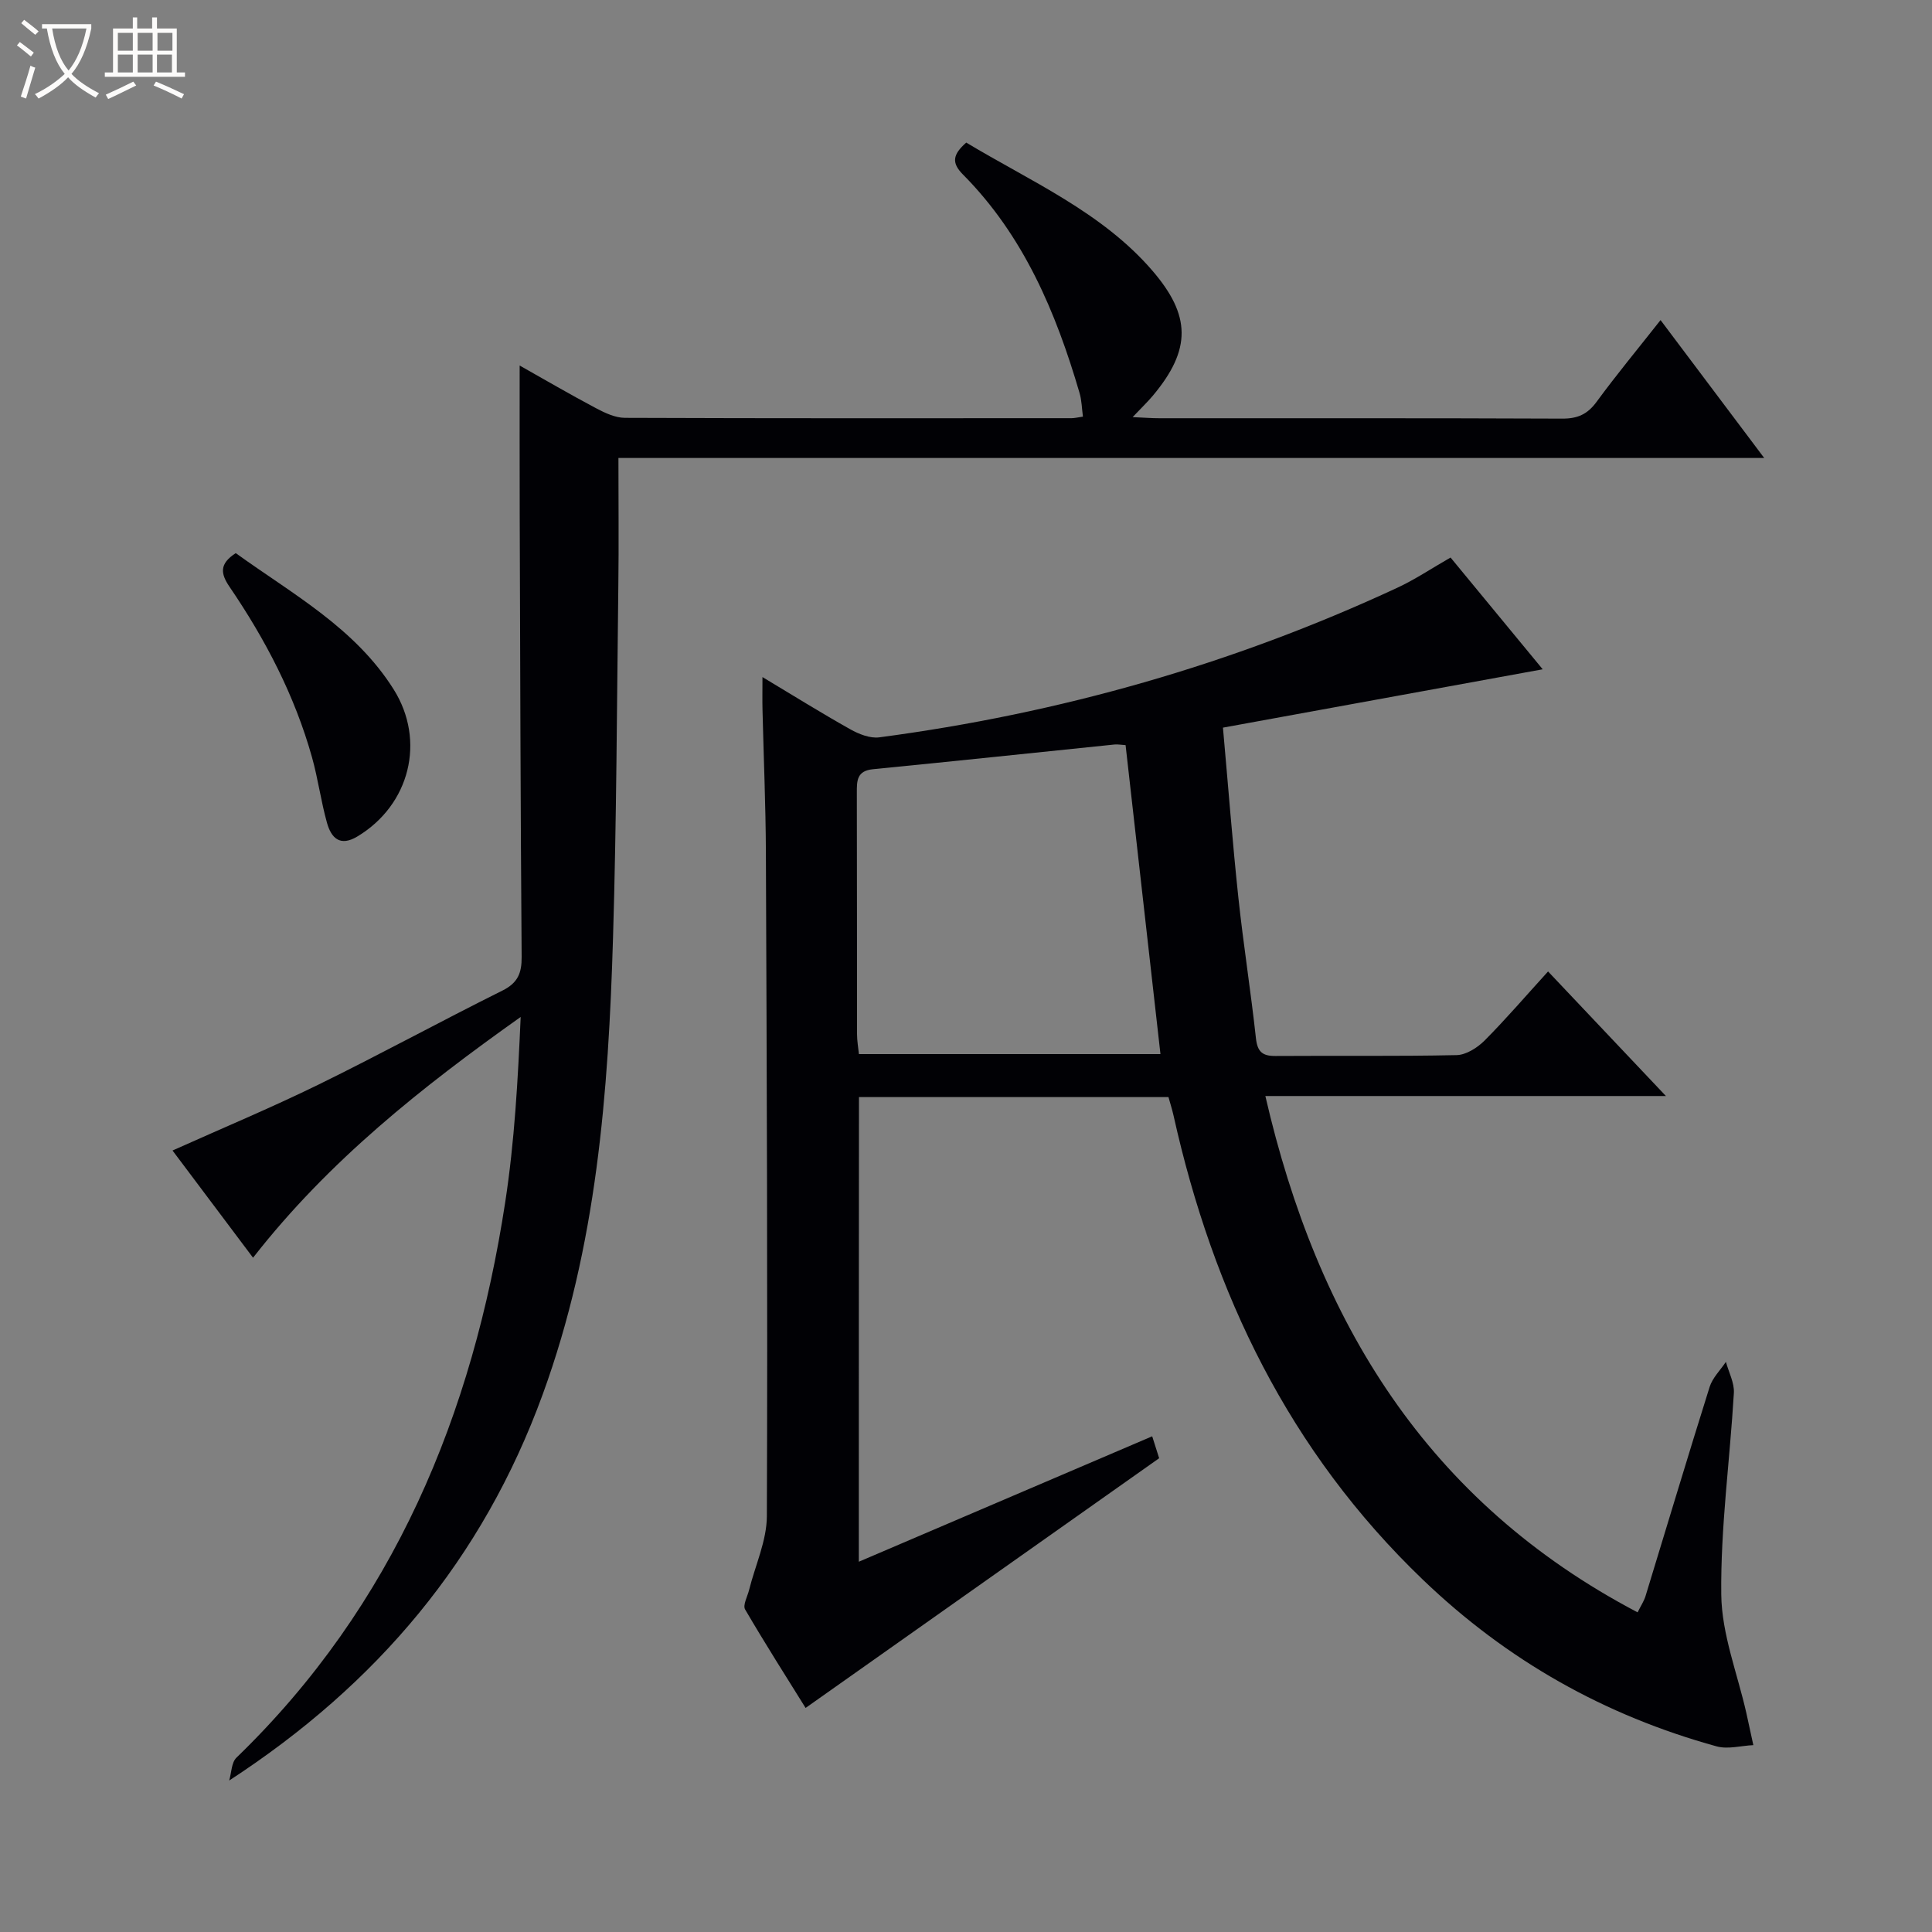 <svg enable-background="new 0 0 400 400" viewBox="0 0 400 400" xmlns="http://www.w3.org/2000/svg"><rect x="0" y="0" width="400" height="400" fill="#808080" stroke="none"/><path d="m6.4 11.7c-1-.8-1.9-1.6-2.9-2.3l.6-.7c.9.7 1.9 1.4 2.9 2.2zm-2.1 8.3c.7-2.1 1.4-4.2 2-6.4.2.1.6.3 1 .4-.7 2.3-1.3 4.4-1.9 6.4zm3-12.8c-1.1-.9-2.1-1.7-2.9-2.4l.6-.7c1 .8 2 1.5 3 2.4zm1.4-1.3v-.9h10.2v.9c-.9 4.2-2.3 7.3-4.1 9.4 1.3 1.4 3.2 2.7 5.7 4-.2.2-.4.5-.7.9-2.5-1.4-4.4-2.7-5.7-4.2-1.4 1.5-3.5 3-6.1 4.4 0 0 0 0-.1-.1-.3-.4-.5-.7-.7-.8 2.7-1.3 4.7-2.8 6.2-4.2-1.8-2.2-3-5.3-3.7-9.4zm9.2 0h-7.1c.6 3.8 1.7 6.7 3.4 8.7 1.7-2.1 2.9-4.8 3.7-8.7z" fill="#fcfbfa"/><path d="m31.6 3.6h.9v2.3h4.1v9.1h1.7v.9h-16.6v-.9h1.7v-9.1h4.1v-2.3h.9v2.3h3.1v-2.3zm-4 13.3.6.8c-1.9.9-3.8 1.9-5.8 2.8-.2-.3-.3-.6-.5-.9 2-.9 3.9-1.8 5.7-2.7zm-3.2-10.1v3.7h3.1v-3.7zm0 4.5v3.7h3.1v-3.7zm4.1-4.5v3.7h3.1v-3.7zm0 4.5v3.7h3.1v-3.7zm9.1 9.1c-2.1-1.1-4.1-2-5.8-2.7l.5-.8c2.2.9 4.1 1.8 5.8 2.6zm-1.9-13.6h-3.1v3.7h3.1zm-3.2 4.5v3.7h3.1v-3.7z" fill="#fcfbfa"/><g fill="#010105"><path d="m177.81 323.34c20.55-8.79 40.53-17.33 60.74-25.97.58 1.82 1.07 3.37 1.44 4.54-24.39 17.22-48.54 34.28-73.2 51.7-3.8-6.11-8.3-13.17-12.52-20.39-.52-.88.48-2.67.82-4.03 1.27-5.1 3.66-10.19 3.68-15.29.18-45.81-.02-91.63-.2-137.45-.04-9.81-.47-19.62-.7-29.43-.05-1.93-.01-3.87-.01-6.84 6.6 3.96 12.31 7.52 18.18 10.81 1.78 1 4.09 1.92 6 1.67 37.28-4.93 73.08-15.09 107.21-30.95 3.73-1.73 7.19-4.06 11.07-6.28 6.33 7.68 12.54 15.22 19.08 23.14-22.33 4.08-44.16 8.06-66.2 12.08 1.11 12.41 1.98 23.81 3.19 35.18 1.04 9.73 2.58 19.42 3.64 29.15.31 2.8 1.36 3.67 4.05 3.65 12.5-.09 25 .09 37.49-.18 1.97-.04 4.3-1.52 5.79-3.01 4.45-4.47 8.56-9.27 13.15-14.31 8.04 8.5 15.85 16.75 24.4 25.79-28.19 0-55.25 0-82.93 0 10.76 46.72 33.44 83.98 77.07 106.9.7-1.42 1.33-2.35 1.64-3.37 4.42-14.43 8.74-28.9 13.27-43.3.6-1.9 2.22-3.47 3.37-5.19.58 2.14 1.77 4.33 1.65 6.43-.82 13.93-2.77 27.85-2.61 41.75.09 8.22 3.37 16.4 5.21 24.6.49 2.19.95 4.38 1.43 6.57-2.54.12-5.26.9-7.59.26-23.17-6.39-43.36-17.74-60.86-34.54-27.68-26.56-43.38-59.22-51.59-96.06-.28-1.27-.69-2.5-1.05-3.83-21.4 0-42.54 0-64.08 0-.03 31.84-.03 63.56-.03 96.2zm62.45-105.1c-2.43-21.55-4.82-42.73-7.22-63.97-.97-.06-1.63-.19-2.27-.13-16.68 1.71-33.35 3.48-50.04 5.12-3.35.33-3.34 2.4-3.33 4.89.05 16.65.01 33.29.04 49.94 0 1.42.26 2.83.39 4.15z"/><path d="m128.04 94.82c0 9.45.09 17.94-.02 26.42-.3 24.31-.37 48.62-1.1 72.91-.96 32.08-3.35 63.83-14.57 94.57-12.43 34.09-34.27 59.98-64.9 79.92.48-1.61.46-3.73 1.51-4.74 32.61-31.55 48.9-71.02 55.64-115 1.93-12.58 2.63-25.35 3.2-38.35-20.44 14.5-39.75 29.78-55.41 49.85-5.64-7.51-11.09-14.76-16.67-22.2 10.25-4.6 20.31-8.8 30.09-13.58 12.84-6.29 25.4-13.16 38.21-19.53 3.21-1.6 4.01-3.64 3.98-6.99-.23-30.65-.3-61.3-.4-91.96-.03-9.95-.01-19.89-.01-30.46 5.23 2.95 10.46 6 15.8 8.83 1.85.98 3.98 1.99 5.99 2 30.82.12 61.65.08 92.47.07.64 0 1.29-.17 2.36-.32-.23-1.71-.25-3.35-.69-4.86-4.9-16.77-11.6-32.63-24.16-45.28-2.41-2.43-2.1-4.14.69-6.6 13.3 8.01 28.12 14.41 38.54 26.52 7.93 9.22 8.18 16.25.08 25.9-1.06 1.26-2.25 2.4-4.17 4.42 2.44.11 3.97.23 5.5.23 27.83.01 55.65-.04 83.47.08 3.17.01 5.21-.91 7.09-3.48 4.1-5.6 8.54-10.95 13.24-16.92 7.18 9.55 14.04 18.68 21.46 28.55-79.33 0-157.97 0-237.22 0z"/><path d="m48.81 114.52c11.83 8.53 24.7 15.49 32.7 28.22 6.66 10.6 3.37 23.91-7.53 30.45-3.61 2.17-5.41.27-6.28-2.83-1.25-4.46-1.85-9.1-3.1-13.56-3.58-12.77-9.64-24.4-17.08-35.31-1.83-2.7-2.18-4.73 1.29-6.97z"/></g></svg>